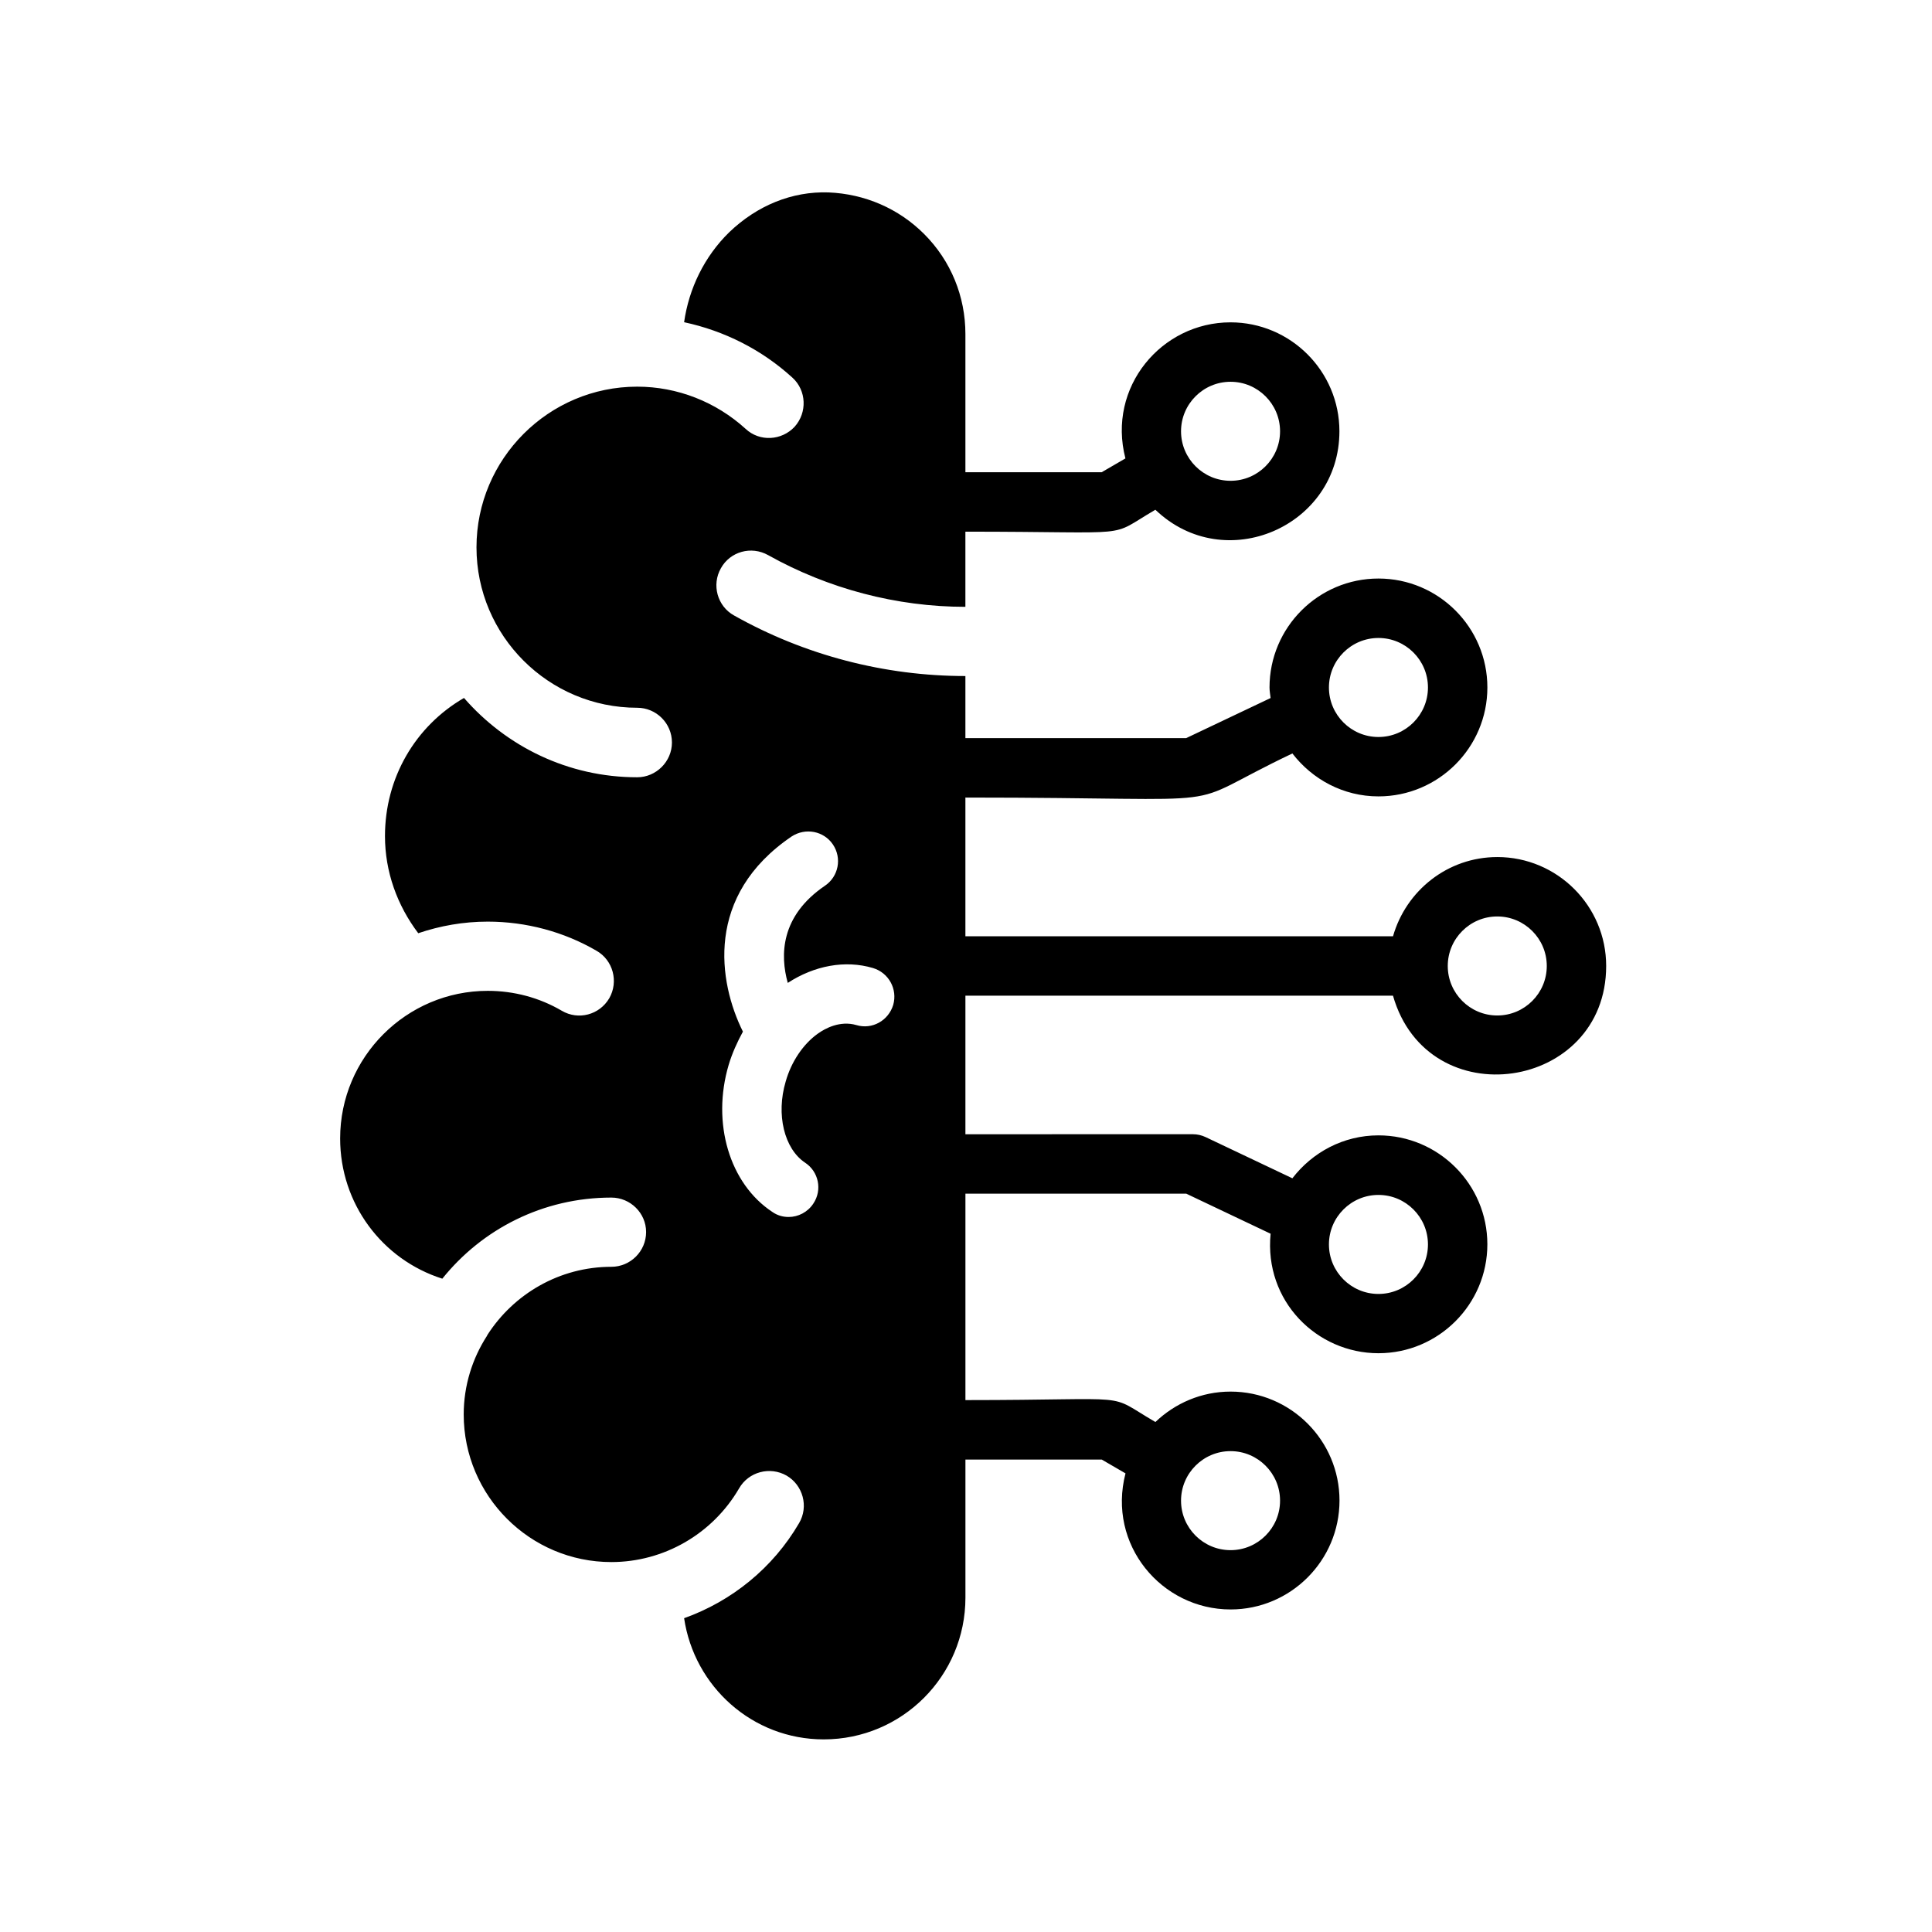 <?xml version="1.0" encoding="UTF-8"?>
<!-- Uploaded to: SVG Repo, www.svgrepo.com, Generator: SVG Repo Mixer Tools -->
<svg fill="#000000" width="800px" height="800px" version="1.1" viewBox="144 144 512 512" xmlns="http://www.w3.org/2000/svg">
 <path d="m540.79 371.13c-13.16 0-24.184 8.918-27.629 20.996l-113.32-0.004v-36.762c76.926 0 54.426 3.621 86.656-11.684 5.281 6.863 13.492 11.375 22.805 11.375 15.918 0 28.867-12.949 28.867-28.867s-12.949-28.867-28.867-28.867c-15.91 0-28.867 12.949-28.867 28.867 0 0.961 0.188 1.867 0.285 2.801l-22.363 10.621-58.516 0.004v-16.453c-21.41 0-42.586-5.512-61.324-16.059-4.41-2.441-5.984-8.109-3.465-12.516 2.441-4.41 8.031-5.984 12.516-3.465 15.902 8.895 34.008 13.699 52.27 13.699v-19.918c46.484 0 37.188 1.852 50.348-5.809 18.414 17.633 48.773 4.426 48.773-20.797 0-15.91-12.949-28.867-28.867-28.867-18.277 0-32.746 17.16-27.844 36.062l-6.297 3.66-36.109-0.004v-36.605c0-9.996-3.856-19.445-10.941-26.527-6.769-6.769-15.742-10.629-25.348-11.02-9.684-0.316-18.895 3.465-26.293 10.547-6.613 6.453-10.707 14.957-11.965 23.852 10.629 2.281 20.547 7.242 28.734 14.719 3.699 3.387 3.938 9.211 0.551 12.988-3.465 3.699-9.289 4.016-12.988 0.551-7.871-7.164-18.105-11.18-28.734-11.18-23.457 0-42.586 19.129-42.586 42.586 0 23.457 19.129 42.508 42.586 42.508 5.039 0 9.211 4.094 9.211 9.211 0 5.039-4.172 9.211-9.211 9.211-18.344 0-34.715-8.188-45.895-21.02-12.91 7.477-20.941 21.176-20.941 36.605 0 9.445 3.227 18.344 8.816 25.742 5.824-1.969 11.965-3.07 18.422-3.07 10.156 0 20.152 2.676 28.812 7.715 4.41 2.519 5.902 8.188 3.387 12.594-2.598 4.41-8.188 5.902-12.594 3.305-5.902-3.465-12.676-5.273-19.602-5.273-21.57 0-39.125 17.555-39.125 39.125 0 17.32 11.18 32.117 27.078 37.156 10.547-13.145 26.688-21.492 44.793-21.492 5.039 0 9.211 4.094 9.211 9.133 0 5.117-4.172 9.211-9.211 9.211-13.777 0-25.898 7.242-32.828 18.027-0.078 0.078-0.078 0.234-0.156 0.316-3.856 5.984-6.141 13.145-6.141 20.781 0 21.57 17.555 39.125 39.125 39.125 13.934 0 26.844-7.477 33.852-19.523 2.519-4.41 8.188-5.902 12.594-3.387 4.328 2.519 5.902 8.188 3.305 12.594-6.926 11.887-17.871 20.703-30.465 25.191 2.676 18.105 18.105 32.117 37 32.117 20.781 0 37.551-16.848 37.551-37.551v-36.605h36.125l6.297 3.66c-4.894 18.887 9.547 36.062 27.844 36.062 15.91 0 28.867-12.949 28.867-28.867 0-15.918-12.949-28.867-28.867-28.867-7.731 0-14.73 3.094-19.918 8.062-13.68-7.957-3.883-5.809-50.348-5.809v-54.711h58.512l22.363 10.621c-1.754 17.855 12.273 31.668 28.574 31.668 15.918 0 28.867-12.949 28.867-28.867 0-15.918-12.949-28.867-28.867-28.867-9.312 0-17.523 4.512-22.805 11.375l-22.996-10.918c-1.055-0.496-2.203-0.762-3.379-0.762l-60.273 0.008v-36.723h113.31c9.234 32.273 56.496 25.207 56.496-7.871 0.012-15.91-12.938-28.867-28.855-28.867zm-31.488-58.059c7.234 0 13.121 5.887 13.121 13.121 0 7.234-5.887 13.121-13.121 13.121s-13.121-5.887-13.121-13.121c0-7.231 5.887-13.121 13.121-13.121zm-39.195-67.895c7.234 0 13.121 5.887 13.121 13.121s-5.887 13.121-13.121 13.121c-7.234 0.004-13.121-5.887-13.121-13.121s5.887-13.121 13.121-13.121zm0 283.39c7.234 0 13.121 5.887 13.121 13.121 0 7.234-5.887 13.121-13.121 13.121s-13.121-5.887-13.121-13.121c0-7.234 5.887-13.121 13.121-13.121zm39.195-67.898c7.234 0 13.121 5.887 13.121 13.121s-5.887 13.121-13.121 13.121-13.121-5.887-13.121-13.121 5.887-13.121 13.121-13.121zm-128.59-50.363c-1.258 4.172-5.59 6.613-9.762 5.352-4.328-1.258-8.266 0.867-10.234 2.281-3.856 2.754-7.008 7.398-8.5 12.676-2.598 8.738-0.395 17.789 5.117 21.492 3.621 2.363 4.644 7.242 2.203 10.863-1.496 2.281-4.016 3.543-6.535 3.543-1.496 0-2.992-0.395-4.328-1.34-11.336-7.477-16.137-23.539-11.57-38.965 0.945-3.148 2.281-6.062 3.777-8.816-6.535-13.145-10.156-36.055 12.91-51.719 3.621-2.363 8.5-1.496 10.941 2.125 2.441 3.621 1.496 8.5-2.125 10.941-11.809 8.031-11.887 18.422-9.84 25.742 7.008-4.566 15.191-6.141 22.594-3.938 4.172 1.258 6.535 5.59 5.352 9.762zm160.08 2.809c-7.234 0-13.121-5.887-13.121-13.121s5.887-13.121 13.121-13.121c7.234 0 13.121 5.887 13.121 13.121 0.004 7.234-5.887 13.121-13.121 13.121z"/>
</svg>